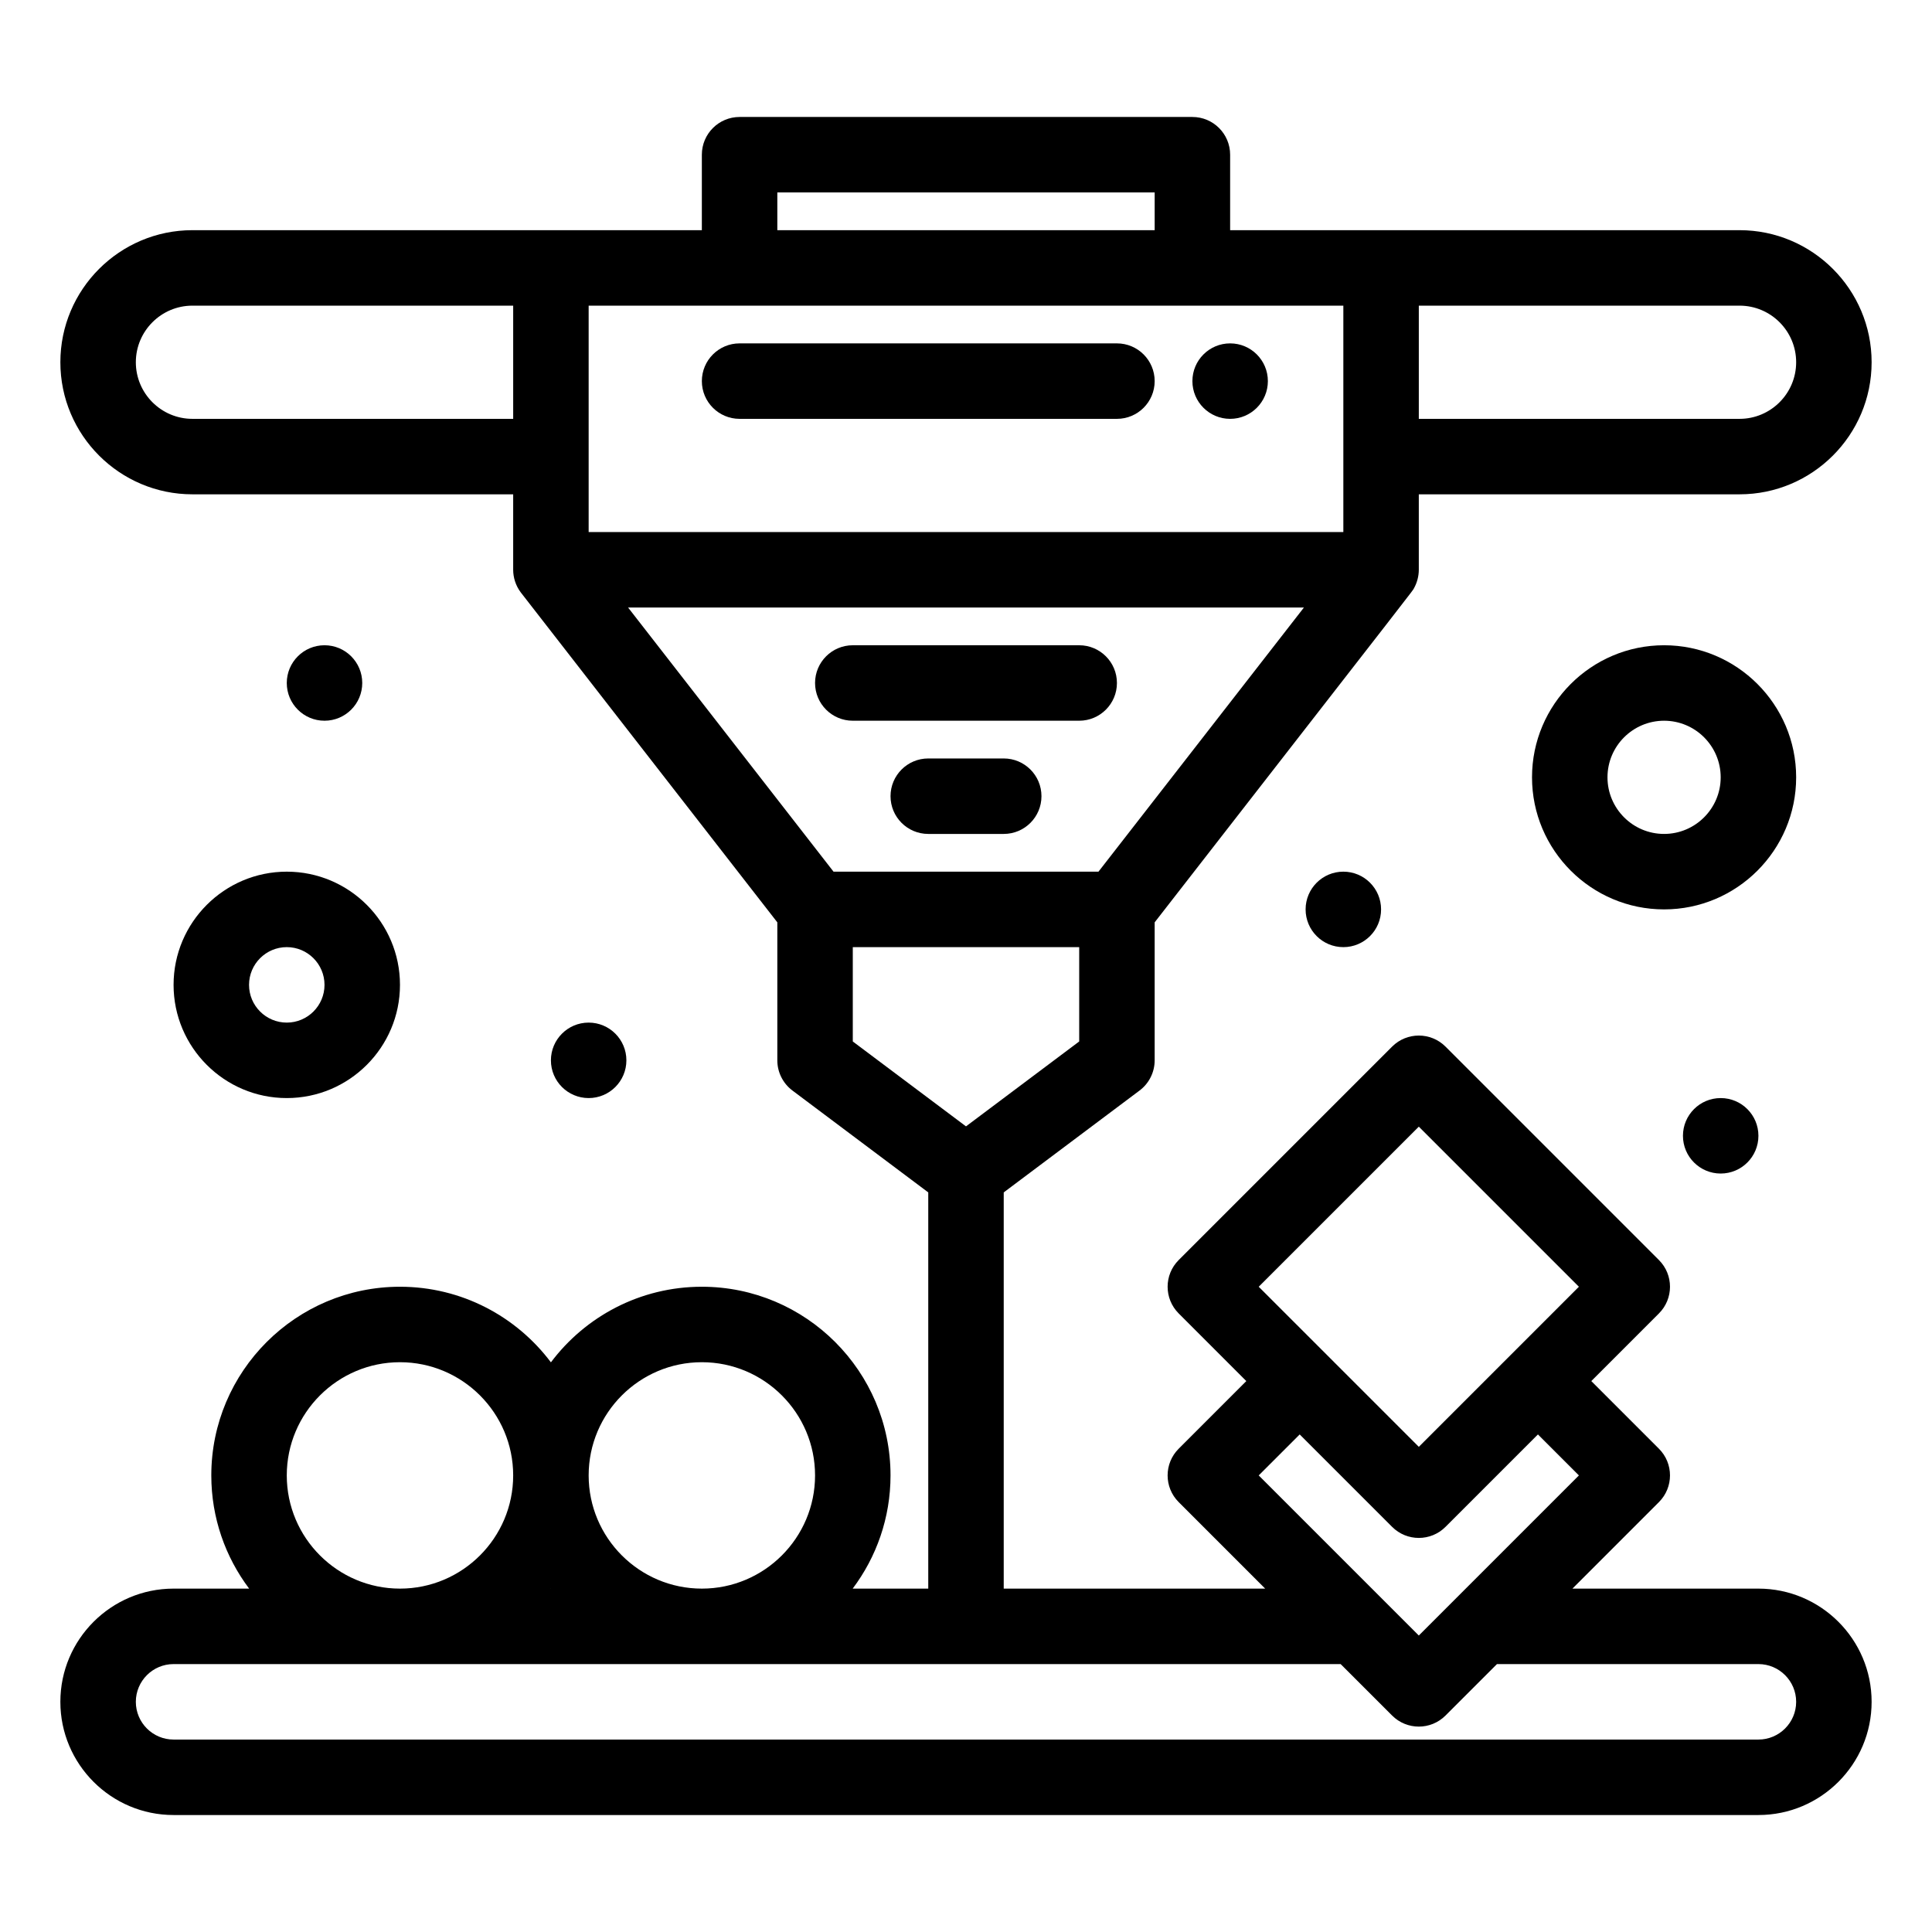 <svg id="Layer_1" enable-background="new 0 0 512 512" height="512" viewBox="0 0 512 512" width="512" xmlns="http://www.w3.org/2000/svg"><g id="_x38_8_x2C__3d_printing_x2C__direct_x2C__laser_sintering"><g><path d="m295.999 90.999h-100c-5.523 0-10 4.478-10 10s4.478 10 10 10h100c5.522 0 10-4.478 10-10s-4.478-10-10-10z"/><circle cx="325.999" cy="100.999" r="10"/><circle cx="356" cy="241" r="10"/><circle cx="155.999" cy="281" r="10"/><circle cx="85.998" cy="180.999" r="10"/><circle cx="456" cy="301" r="10"/><path d="m466 421h-49.287l22.925-22.93c3.906-3.906 3.906-10.239 0-14.141l-17.925-17.929 17.925-17.93c3.906-3.906 3.906-10.239 0-14.141l-56.566-56.572c-3.906-3.901-10.234-3.901-14.142 0l-56.567 56.572c-3.906 3.9-3.906 10.233 0 14.141l17.923 17.93-17.925 17.93c-3.906 3.901-3.906 10.234 0 14.141l22.925 22.929h-69.287v-105l36.001-27.002c2.52-1.891 3.999-4.854 3.999-7.998v-36.568c71.988-92.574 68.155-87.54 68.717-88.536.807-1.431 1.284-3.188 1.284-4.897v-20h85c19.297 0 35-15.698 35-35s-15.703-35-35-35c-16.479 0-118.951 0-135.001 0v-20c0-5.522-4.478-10-10-10h-120c-5.523 0-10 4.478-10 10v20c-16.045 0-118.516 0-135 0-19.297 0-35 15.699-35 35s15.703 35 35 35h85v20c0 2.017.635 4.165 2.007 5.991.986 1.309 39.292 50.528 67.994 87.442v36.568c0 3.145 1.484 6.107 3.999 7.998l36 27.002v105h-20.029c6.294-8.364 10.029-18.755 10.029-30 0-27.573-22.432-50-50-50-16.338 0-30.869 7.876-40 20.034-9.131-12.158-23.662-20.034-40-20.034-27.568 0-50 22.427-50 50 0 11.245 3.735 21.636 10.029 30h-20.03c-16.543 0-30 13.457-30 30.001 0 16.543 13.457 30 30 30h420.002c16.543 0 30-13.457 30-30 0-16.544-13.457-30.001-30-30.001zm10-325.001c0 8.271-6.729 15-15 15h-85v-30h85c8.271 0 15 6.729 15 15zm-120 45h-200.001c0-5.264 0-44.868 0-60h200.001zm-150.001-90h100v10h-100zm-155.001 60c-8.271 0-15-6.729-15-15s6.729-15 15-15h85v30zm294.557 50-54.447 70h-70.215l-54.444-70zm-119.556 90.001h60v25l-30 22.5-30-22.5zm150.001 47.573 42.427 42.427-42.427 42.427-42.428-42.427zm-31.568 81.568 24.498 24.498c3.906 3.905 10.234 3.905 14.142 0l24.497-24.498 10.858 10.859-42.427 42.428-42.428-42.428zm-158.433-19.141c16.543 0 30 13.457 30 30s-13.457 30-30 30-30-13.457-30-30 13.457-30 30-30zm-39.971 60h-.059c.01-.014.02-.023.029-.033.01.01.02.019.03.033zm-70.03-30c0-16.543 13.457-30 30-30s30 13.457 30 30-13.457 30-30 30-30-13.457-30-30zm390.002 70.001h-420.002c-5.518 0-10-4.487-10-10s4.482-10.001 10-10.001h309.289l13.643 13.639c3.906 3.906 10.234 3.906 14.142 0l13.641-13.639h69.287c5.513 0 10 4.488 10 10.001s-4.487 10-10 10z"/><path d="m45.998 261c0 16.543 13.457 30 30 30s30-13.457 30-30-13.457-30-30-30-30 13.457-30 30zm40 0c0 5.514-4.482 10-10 10s-10-4.486-10-10c0-5.513 4.482-10 10-10s10 4.487 10 10z"/><path d="m441 170.999c-19.297 0-35 15.698-35 35 0 19.297 15.703 35 35 35s35-15.703 35-35c0-19.302-15.703-35-35-35zm0 50.001c-8.271 0-15-6.729-15-15s6.729-15 15-15 15 6.729 15 15-6.729 15-15 15z"/><path d="m285.999 190.999c5.522 0 10-4.478 10-10s-4.478-10-10-10h-60c-5.522 0-10 4.478-10 10s4.478 10 10 10z"/><path d="m265.999 201h-20c-5.522 0-10 4.478-10 10s4.478 10 10 10h20c5.522 0 10-4.478 10-10s-4.478-10-10-10z"/></g></g></svg>